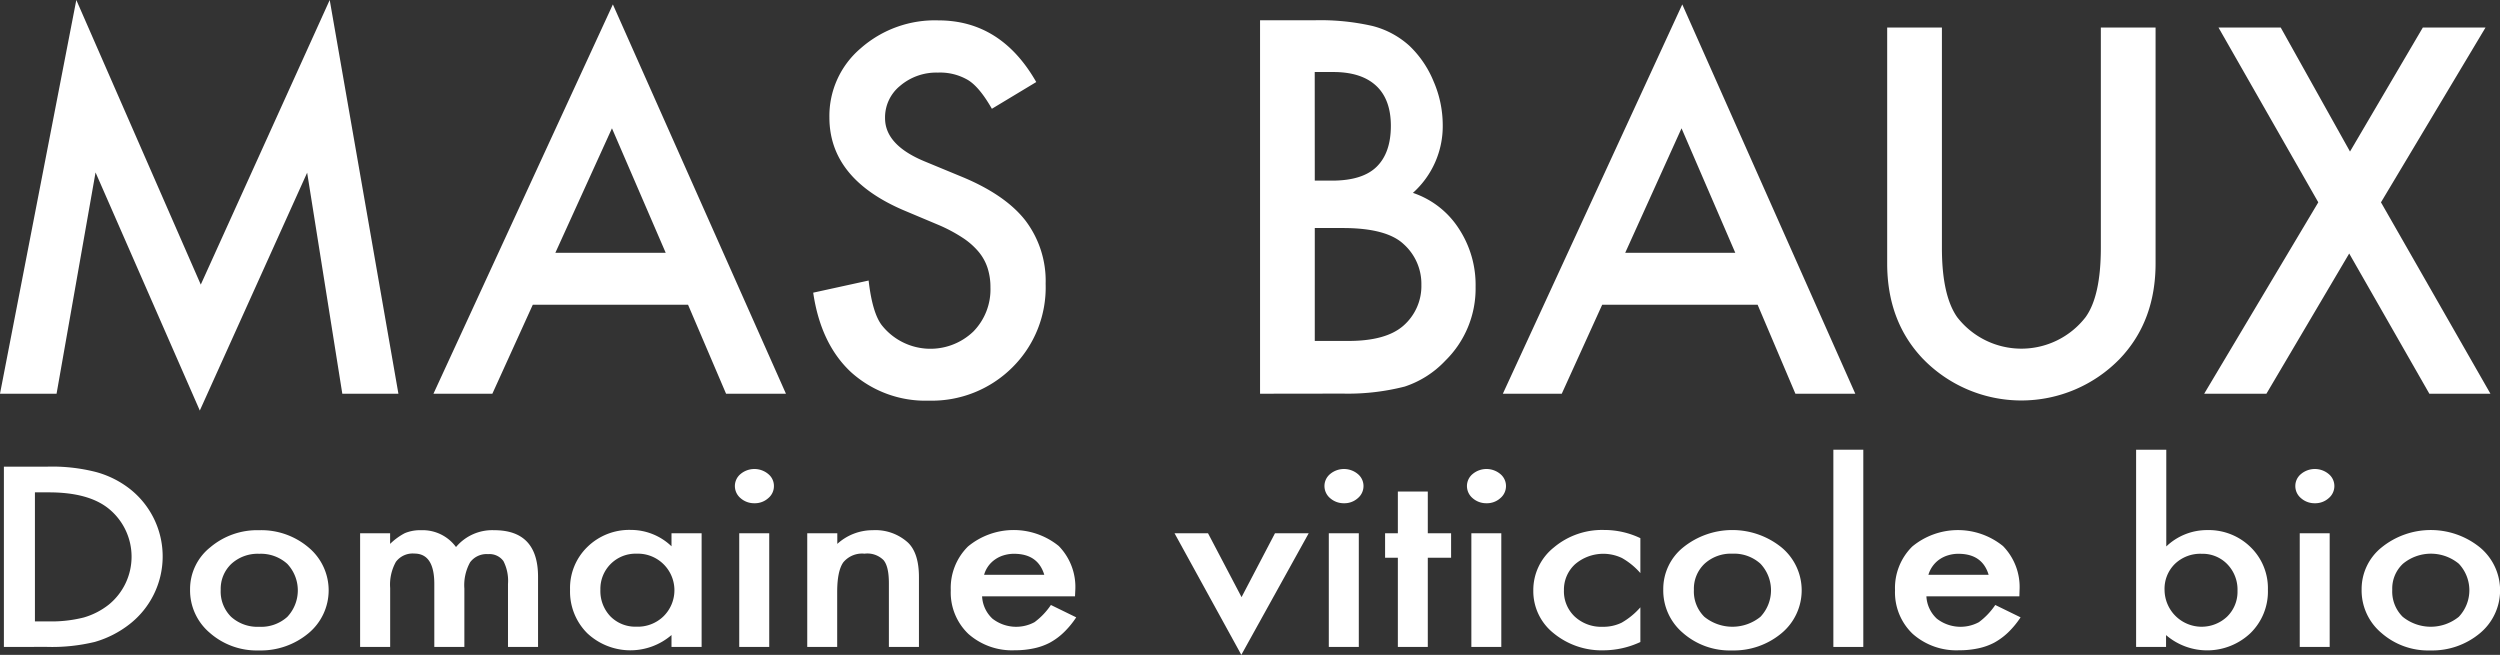 <svg xmlns="http://www.w3.org/2000/svg" viewBox="0 0 436.67 114.38"><rect x="0" y="0" width="436.67" height="114.38" fill="#333333" stroke="none"/><defs><style>.cls-1{fill:#fff;}</style></defs><g id="Calque_2" data-name="Calque 2"><g id="Calque_1-2" data-name="Calque 1"><path class="cls-1" d="M0,68.77,13.33,0,35.07,49.71,57.59,0l12,68.77h-9.8L53.65,30.16,34.9,71.71,16.69,30.12,9.88,68.77Z"/><path class="cls-1" d="M120.18,53.23H93.06L86,68.77H75.71l31.34-68,30.23,68H126.82Zm-3.9-9.07-9.39-21.75L97,44.16Z"/><path class="cls-1" d="M181,14.33,173.25,19c-1.45-2.54-2.83-4.19-4.14-5a9.62,9.62,0,0,0-5.29-1.32A9.76,9.76,0,0,0,157.21,15a7.1,7.1,0,0,0-2.62,5.64q0,4.68,6.89,7.54l6.31,2.61q7.72,3.15,11.28,7.68a17.44,17.44,0,0,1,3.57,11.12,19.66,19.66,0,0,1-5.82,14.59,19.92,19.92,0,0,1-14.56,5.8A19.39,19.39,0,0,1,148.64,65q-5.29-4.94-6.6-13.88L151.72,49c.43,3.76,1.2,6.36,2.29,7.79a10.83,10.83,0,0,0,16,1.12A10.5,10.5,0,0,0,173,50.21a10.91,10.91,0,0,0-.51-3.42,8.53,8.53,0,0,0-1.6-2.86,12.68,12.68,0,0,0-2.81-2.44,26.74,26.74,0,0,0-4.1-2.18l-6.11-2.57q-13-5.55-13-16.23a15.49,15.49,0,0,1,5.45-12.06A19.59,19.59,0,0,1,163.9,3.56Q174.85,3.56,181,14.33Z"/><path class="cls-1" d="M220.09,68.77V3.54h9.52a40.87,40.87,0,0,1,10.13,1A15.19,15.19,0,0,1,246.18,8a18,18,0,0,1,4.22,6.21,19.26,19.26,0,0,1,1.6,7.61,15.63,15.63,0,0,1-5.21,11.87,15.35,15.35,0,0,1,8,6.21,17.89,17.89,0,0,1,2.95,10.22A17.64,17.64,0,0,1,252.45,63a17.07,17.07,0,0,1-7.09,4.52,40,40,0,0,1-10.79,1.23Zm9.56-37.22h3q5.34,0,7.81-2.43T242.94,22q0-4.61-2.55-7T233,12.58h-3.36Zm0,28h5.9q6.48,0,9.52-2.61a9.2,9.2,0,0,0,3.2-7.19,9.32,9.32,0,0,0-3.08-7.09q-3-2.84-10.7-2.83h-4.84Z"/><path class="cls-1" d="M307,53.23H279.85l-7.06,15.54H262.5l31.34-68,30.22,68H313.6Zm-3.9-9.07-9.39-21.75-9.84,21.75Z"/><path class="cls-1" d="M339.19,4.81V43.33q0,8.25,2.66,12.06a14.18,14.18,0,0,0,22.44,0q2.65-3.69,2.66-12.06V4.81h9.56V46q0,10.11-6.24,16.66a23.95,23.95,0,0,1-34.41,0q-6.23-6.55-6.23-16.66V4.81Z"/><path class="cls-1" d="M404.93,35.34,387.5,4.81h10.87l12.1,21.66L423.19,4.81h10.95L415.88,35.34,435,68.77H424.33l-14-24.49L395.87,68.77H385Z"/><path class="cls-1" d="M.68,113V81.51H8.22a30.91,30.91,0,0,1,8.56.94,16.69,16.69,0,0,1,6.12,3.12A15,15,0,0,1,22.66,109a17.83,17.83,0,0,1-6.09,3.12,31.71,31.71,0,0,1-8.45.87Zm5.42-4.46H8.54a22.94,22.94,0,0,0,6.07-.68A12.78,12.78,0,0,0,19,105.61a10.8,10.8,0,0,0,0-16.75Q15.48,86,8.54,86H6.1Z"/><path class="cls-1" d="M33.2,102.93a9.31,9.31,0,0,1,3.51-7.32,12.7,12.7,0,0,1,8.56-3,12.75,12.75,0,0,1,8.61,3,9.74,9.74,0,0,1,0,15,13,13,0,0,1-8.68,3,12.39,12.39,0,0,1-8.54-3.06A9.71,9.71,0,0,1,33.2,102.93Zm5.35.09a6.22,6.22,0,0,0,1.81,4.71,6.86,6.86,0,0,0,4.91,1.75,6.83,6.83,0,0,0,4.91-1.73,6.75,6.75,0,0,0,0-9.26,6.87,6.87,0,0,0-4.91-1.76,6.8,6.8,0,0,0-4.86,1.76A6,6,0,0,0,38.55,103Z"/><path class="cls-1" d="M62.9,93.14h5.24V95a10.86,10.86,0,0,1,2.58-1.88,7,7,0,0,1,2.86-.51,7.22,7.22,0,0,1,6.07,2.94,8.27,8.27,0,0,1,6.68-2.94q7.65,0,7.65,8.14V113H88.73V102a7.54,7.54,0,0,0-.8-4,3,3,0,0,0-2.67-1.21,3.57,3.57,0,0,0-3.15,1.43,8.23,8.23,0,0,0-1,4.59V113H75.86V102q0-5.31-3.49-5.31a3.65,3.65,0,0,0-3.22,1.45,8.16,8.16,0,0,0-1,4.57V113H62.9Z"/><path class="cls-1" d="M117.29,93.14h5.26V113h-5.26v-2.08a11,11,0,0,1-14.72-.32,10.27,10.27,0,0,1-3-7.59,10,10,0,0,1,3-7.45,10.45,10.45,0,0,1,7.63-3,10.24,10.24,0,0,1,7.09,2.86ZM104.87,103a6.41,6.41,0,0,0,1.74,4.65,6.09,6.09,0,0,0,4.52,1.81,6.45,6.45,0,0,0,4.7-1.75,6.39,6.39,0,0,0-4.66-11,6.14,6.14,0,0,0-6.3,6.29Z"/><path class="cls-1" d="M128.36,84.88a2.72,2.72,0,0,1,1-2.09,3.77,3.77,0,0,1,4.82,0,2.68,2.68,0,0,1,1,2.11,2.72,2.72,0,0,1-1,2.12,3.48,3.48,0,0,1-2.4.88,3.59,3.59,0,0,1-2.42-.88A2.77,2.77,0,0,1,128.36,84.88Zm6,8.26V113h-5.24V93.14Z"/><path class="cls-1" d="M141,93.14h5.25V95a9.16,9.16,0,0,1,6.19-2.39,8.43,8.43,0,0,1,6.17,2.18q1.91,1.86,1.9,6.06V113h-5.25v-11.1c0-2-.31-3.31-.93-4.06A4,4,0,0,0,151,96.71a4.26,4.26,0,0,0-3.7,1.51c-.71,1-1.07,2.73-1.07,5.2V113H141Z"/><path class="cls-1" d="M187.77,104.16H171.54a5.7,5.7,0,0,0,1.81,3.9,6.75,6.75,0,0,0,7.35.61,12.2,12.2,0,0,0,2.86-3l4.42,2.16a15.24,15.24,0,0,1-2.16,2.62,11.21,11.21,0,0,1-2.44,1.8,10.67,10.67,0,0,1-2.82,1,15.38,15.38,0,0,1-3.28.33,11.5,11.5,0,0,1-8.14-2.86,10,10,0,0,1-3.07-7.63,10.18,10.18,0,0,1,3-7.63,12.51,12.51,0,0,1,15.86-.09,10.22,10.22,0,0,1,2.89,7.7Zm-5.37-3.76c-.73-2.44-2.49-3.67-5.28-3.67a6.1,6.1,0,0,0-1.79.26,5.22,5.22,0,0,0-1.52.73,4.84,4.84,0,0,0-1.92,2.68Z"/><path class="cls-1" d="M211,93.14l5.86,11.16,5.84-11.16h5.89l-11.77,21.24L205.15,93.14Z"/><path class="cls-1" d="M231.34,84.88a2.72,2.72,0,0,1,1-2.09,3.77,3.77,0,0,1,4.82,0,2.71,2.71,0,0,1,1,2.11,2.75,2.75,0,0,1-1,2.12,3.48,3.48,0,0,1-2.4.88,3.59,3.59,0,0,1-2.42-.88A2.77,2.77,0,0,1,231.34,84.88Zm6,8.26V113h-5.24V93.14Z"/><path class="cls-1" d="M249.39,97.42V113h-5.23V97.42h-2.23V93.14h2.23V85.86h5.23v7.28h4.07v4.28Z"/><path class="cls-1" d="M256.23,84.88a2.72,2.72,0,0,1,1-2.09,3.77,3.77,0,0,1,4.82,0,2.71,2.71,0,0,1,1,2.11,2.75,2.75,0,0,1-1,2.12,3.48,3.48,0,0,1-2.4.88,3.59,3.59,0,0,1-2.42-.88A2.77,2.77,0,0,1,256.23,84.88Zm6,8.26V113H257V93.14Z"/><path class="cls-1" d="M286.52,94v6.1a12.31,12.31,0,0,0-3.21-2.63,7.57,7.57,0,0,0-8.19,1.08,6,6,0,0,0-1.95,4.55,6.05,6.05,0,0,0,1.88,4.59,6.79,6.79,0,0,0,4.86,1.79,7.35,7.35,0,0,0,3.33-.71,12.77,12.77,0,0,0,3.28-2.69v6.06a15.4,15.4,0,0,1-6.37,1.45,13.23,13.23,0,0,1-8.8-3,9.38,9.38,0,0,1-3.53-7.45,9.5,9.5,0,0,1,3.58-7.51,13.07,13.07,0,0,1,8.79-3.06A14.61,14.61,0,0,1,286.52,94Z"/><path class="cls-1" d="M290.52,102.93A9.31,9.31,0,0,1,294,95.61a13.68,13.68,0,0,1,17.17,0,9.74,9.74,0,0,1,0,15,13,13,0,0,1-8.68,3,12.39,12.39,0,0,1-8.54-3.06A9.71,9.71,0,0,1,290.52,102.93Zm5.35.09a6.22,6.22,0,0,0,1.82,4.71,7.78,7.78,0,0,0,9.81,0,6.75,6.75,0,0,0,0-9.26,6.87,6.87,0,0,0-4.91-1.76,6.8,6.8,0,0,0-4.86,1.76A6,6,0,0,0,295.87,103Z"/><path class="cls-1" d="M325.46,78.55V113h-5.23V78.55Z"/><path class="cls-1" d="M352.72,104.16H336.48a5.71,5.71,0,0,0,1.82,3.9,6.75,6.75,0,0,0,7.35.61,12.2,12.2,0,0,0,2.86-3l4.42,2.16a15.24,15.24,0,0,1-2.16,2.62,11.46,11.46,0,0,1-2.44,1.8,10.67,10.67,0,0,1-2.82,1,15.38,15.38,0,0,1-3.28.33,11.5,11.5,0,0,1-8.14-2.86A10,10,0,0,1,331,103.1a10.18,10.18,0,0,1,3-7.63,12.51,12.51,0,0,1,15.86-.09,10.22,10.22,0,0,1,2.89,7.7Zm-5.37-3.76c-.73-2.44-2.49-3.67-5.28-3.67a6.1,6.1,0,0,0-1.79.26,5.4,5.4,0,0,0-1.53.73,5,5,0,0,0-1.92,2.68Z"/><path class="cls-1" d="M378.38,78.55v16.9a10.27,10.27,0,0,1,7.12-2.86,10.44,10.44,0,0,1,7.63,3,10,10,0,0,1,3,7.43,10.15,10.15,0,0,1-3.07,7.59,11,11,0,0,1-14.72.32V113h-5.23V78.55Zm12.44,24.67a6.37,6.37,0,0,0-1.76-4.65,6,6,0,0,0-4.49-1.84,6.4,6.4,0,0,0-4.7,1.78,6.09,6.09,0,0,0-1.79,4.57A6.48,6.48,0,0,0,389,107.71,6.05,6.05,0,0,0,390.82,103.22Z"/><path class="cls-1" d="M400.92,84.88a2.69,2.69,0,0,1,1-2.09,3.77,3.77,0,0,1,4.82,0,2.71,2.71,0,0,1,1,2.11,2.75,2.75,0,0,1-1,2.12,3.5,3.5,0,0,1-2.4.88,3.57,3.57,0,0,1-2.42-.88A2.74,2.74,0,0,1,400.92,84.88Zm6,8.26V113h-5.23V93.14Z"/><path class="cls-1" d="M412.5,102.93A9.32,9.32,0,0,1,416,95.61a13.66,13.66,0,0,1,17.16,0,9.74,9.74,0,0,1,0,15,13,13,0,0,1-8.68,3,12.37,12.37,0,0,1-8.53-3.06A9.69,9.69,0,0,1,412.5,102.93Zm5.35.09a6.22,6.22,0,0,0,1.82,4.71,7.78,7.78,0,0,0,9.81,0,6.75,6.75,0,0,0,0-9.26,7.65,7.65,0,0,0-9.76,0A5.92,5.92,0,0,0,417.85,103Z"/></g></g></svg>